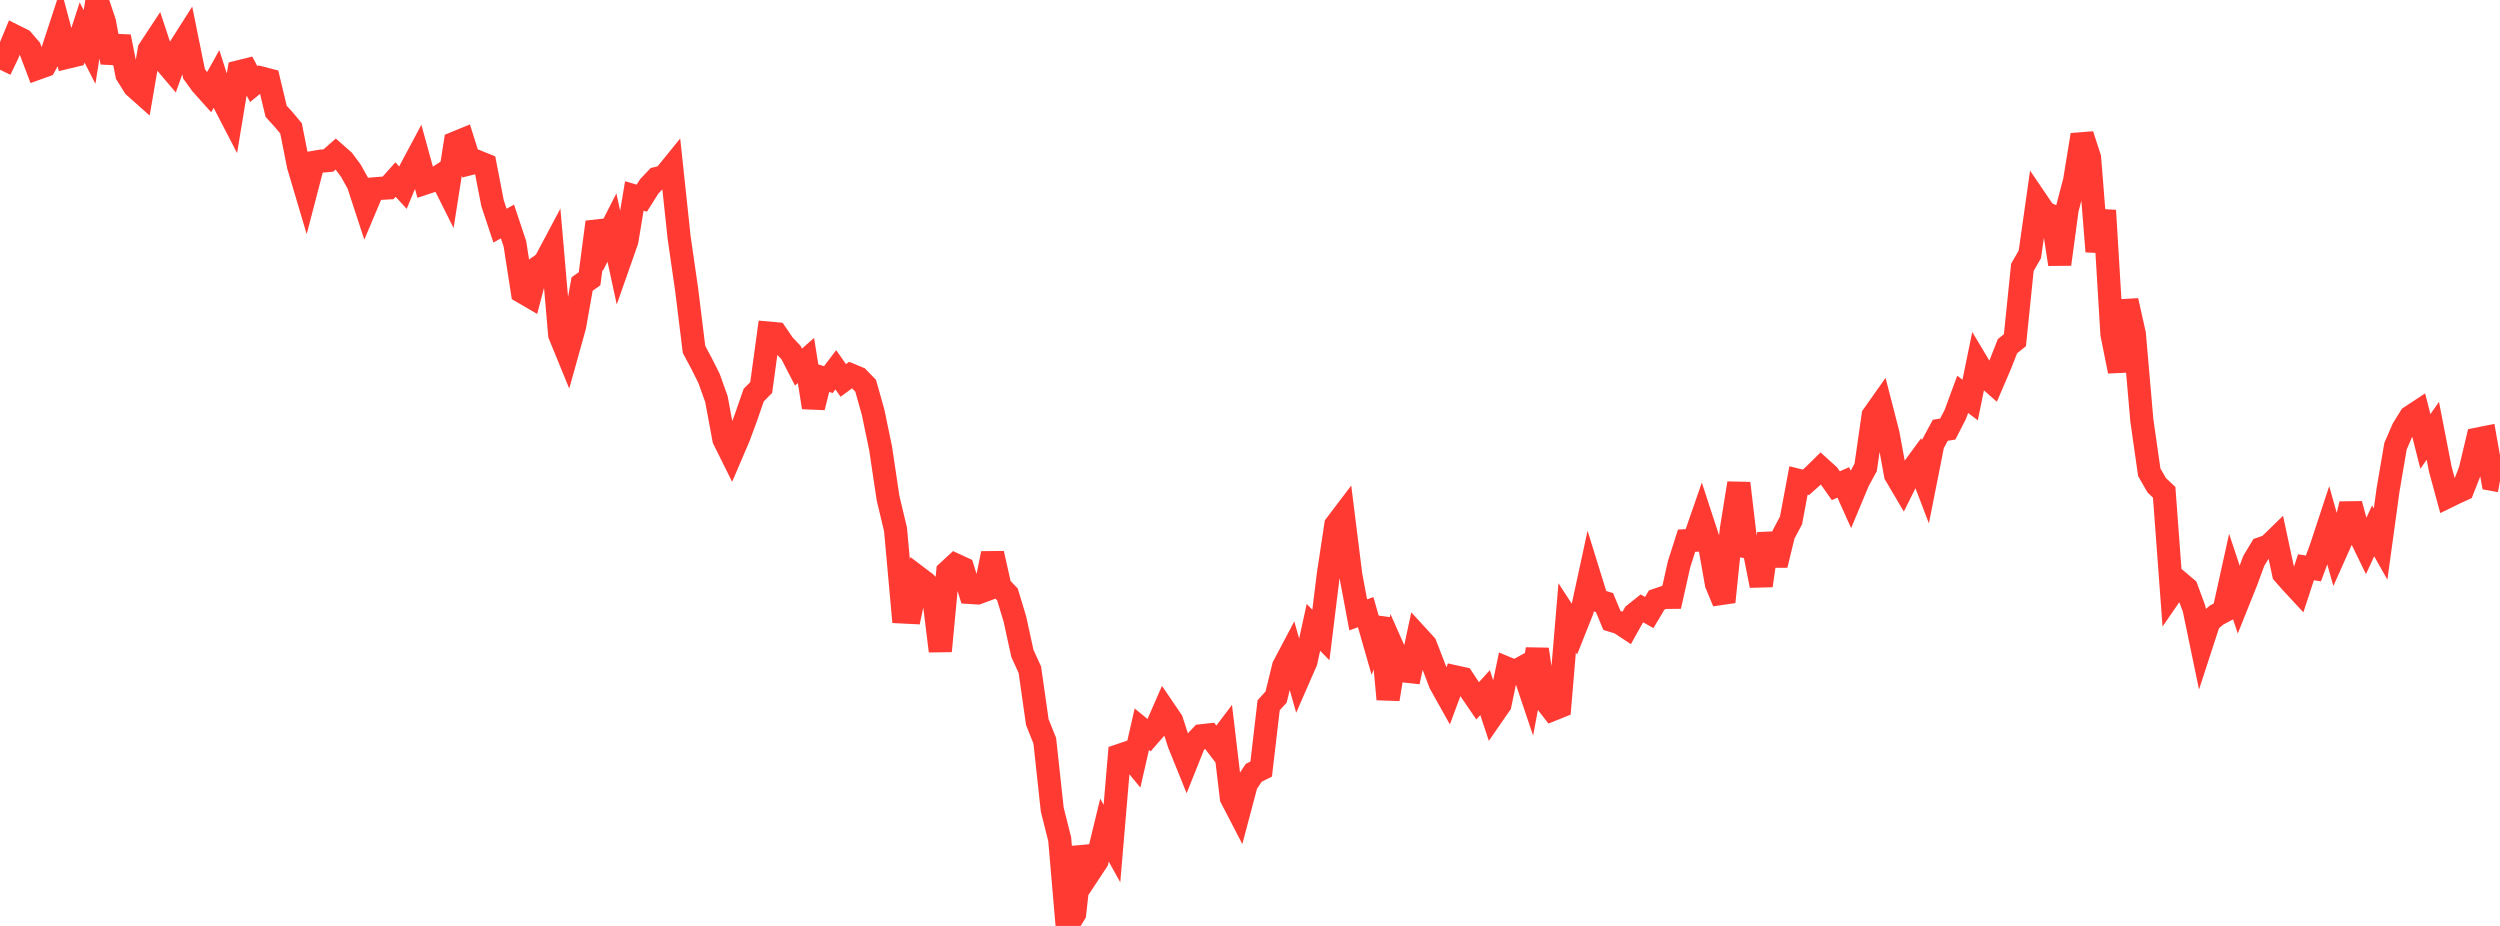 <?xml version="1.0" standalone="no"?>
<!DOCTYPE svg PUBLIC "-//W3C//DTD SVG 1.1//EN" "http://www.w3.org/Graphics/SVG/1.1/DTD/svg11.dtd">

<svg width="135" height="50" viewBox="0 0 135 50" preserveAspectRatio="none" 
  xmlns="http://www.w3.org/2000/svg"
  xmlns:xlink="http://www.w3.org/1999/xlink">


<polyline points="0.0, 3.767 0.403, 2.929 0.806, 1.959 1.209, 2.16 1.612, 2.627 2.015, 3.69 2.418, 3.545 2.821, 2.806 3.224, 1.575 3.627, 3.09 4.03, 2.993 4.433, 1.751 4.836, 2.537 5.239, 0.0 5.642, 1.199 6.045, 3.372 6.448, 1.982 6.851, 4.021 7.254, 4.667 7.657, 5.026 8.06, 2.684 8.463, 2.072 8.866, 3.291 9.269, 3.765 9.672, 2.636 10.075, 2.001 10.478, 3.986 10.881, 4.542 11.284, 4.992 11.687, 4.27 12.09, 5.534 12.493, 6.311 12.896, 3.879 13.299, 3.779 13.701, 4.543 14.104, 4.214 14.507, 4.318 14.91, 6.008 15.313, 6.451 15.716, 6.933 16.119, 8.959 16.522, 10.317 16.925, 8.772 17.328, 8.703 17.731, 8.668 18.134, 8.313 18.537, 8.668 18.94, 9.208 19.343, 9.926 19.746, 11.158 20.149, 10.202 20.552, 10.169 20.955, 10.147 21.358, 9.696 21.761, 10.135 22.164, 9.168 22.567, 8.414 22.97, 9.881 23.373, 9.748 23.776, 9.485 24.179, 10.289 24.582, 7.72 24.985, 7.555 25.388, 8.834 25.791, 8.732 26.194, 8.896 26.597, 10.971 27.0, 12.185 27.403, 11.961 27.806, 13.17 28.209, 15.764 28.612, 15.999 29.015, 14.464 29.418, 14.18 29.821, 13.422 30.224, 18.074 30.627, 19.059 31.03, 17.611 31.433, 15.337 31.836, 15.054 32.239, 11.993 32.642, 13.079 33.045, 12.288 33.448, 14.15 33.851, 13.003 34.254, 10.583 34.657, 10.7 35.06, 10.064 35.463, 9.636 35.866, 9.535 36.269, 9.038 36.672, 12.821 37.075, 15.61 37.478, 18.87 37.881, 19.624 38.284, 20.425 38.687, 21.55 39.09, 23.72 39.493, 24.53 39.896, 23.587 40.299, 22.493 40.701, 21.333 41.104, 20.929 41.507, 17.988 41.91, 18.024 42.313, 18.613 42.716, 19.04 43.119, 19.822 43.522, 19.467 43.925, 22 44.328, 20.374 44.731, 20.499 45.134, 19.968 45.537, 20.544 45.94, 20.248 46.343, 20.416 46.746, 20.833 47.149, 22.266 47.552, 24.206 47.955, 26.902 48.358, 28.587 48.761, 33.047 49.164, 33.067 49.567, 31.172 49.97, 31.477 50.373, 31.877 50.776, 35.158 51.179, 30.872 51.582, 30.501 51.985, 30.687 52.388, 31.992 52.791, 32.018 53.194, 31.869 53.597, 29.886 54.0, 31.679 54.403, 32.102 54.806, 33.436 55.209, 35.282 55.612, 36.165 56.015, 38.996 56.418, 39.999 56.821, 43.715 57.224, 45.318 57.627, 50.0 58.03, 49.336 58.433, 45.748 58.836, 47.101 59.239, 46.491 59.642, 44.828 60.045, 45.552 60.448, 40.797 60.851, 40.66 61.254, 41.15 61.657, 39.379 62.06, 39.708 62.463, 39.246 62.866, 38.324 63.269, 38.916 63.672, 40.164 64.075, 41.161 64.478, 40.155 64.881, 39.73 65.284, 39.686 65.687, 40.213 66.09, 39.679 66.493, 43.078 66.896, 43.856 67.299, 42.338 67.701, 41.731 68.104, 41.528 68.507, 38.084 68.91, 37.641 69.313, 35.987 69.716, 35.224 70.119, 36.642 70.522, 35.719 70.925, 33.877 71.328, 34.289 71.731, 31.018 72.134, 28.35 72.537, 27.819 72.94, 31.044 73.343, 33.202 73.746, 33.056 74.149, 34.462 74.552, 33.397 74.955, 37.758 75.358, 35.315 75.761, 36.223 76.164, 36.267 76.567, 34.379 76.97, 34.818 77.373, 35.86 77.776, 36.915 78.179, 37.635 78.582, 36.551 78.985, 36.64 79.388, 37.254 79.791, 37.845 80.194, 37.401 80.597, 38.619 81.0, 38.036 81.403, 36.101 81.806, 36.269 82.209, 36.048 82.612, 37.244 83.015, 35.065 83.418, 37.799 83.821, 38.317 84.224, 38.155 84.627, 33.367 85.03, 33.989 85.433, 32.976 85.836, 31.117 86.239, 32.418 86.642, 32.539 87.045, 33.505 87.448, 33.627 87.851, 33.892 88.254, 33.172 88.657, 32.85 89.06, 33.075 89.463, 32.398 89.866, 32.26 90.269, 32.256 90.672, 30.46 91.075, 29.197 91.478, 29.176 91.881, 28.015 92.284, 29.248 92.687, 31.534 93.09, 32.502 93.493, 28.587 93.896, 26.094 94.299, 29.522 94.701, 29.59 95.104, 31.623 95.507, 28.821 95.91, 30.514 96.313, 28.862 96.716, 28.101 97.119, 25.944 97.522, 26.045 97.925, 25.685 98.328, 25.289 98.731, 25.655 99.134, 26.228 99.537, 26.05 99.94, 26.947 100.343, 25.981 100.746, 25.242 101.149, 22.44 101.552, 21.869 101.955, 23.432 102.358, 25.633 102.761, 26.317 103.164, 25.506 103.567, 24.957 103.97, 26.012 104.373, 23.982 104.776, 23.234 105.179, 23.169 105.582, 22.386 105.985, 21.296 106.388, 21.601 106.791, 19.628 107.194, 20.303 107.597, 20.657 108.0, 19.719 108.403, 18.694 108.806, 18.37 109.209, 14.434 109.612, 13.737 110.015, 10.901 110.418, 11.495 110.821, 11.664 111.224, 14.268 111.627, 11.296 112.03, 9.756 112.433, 7.281 112.836, 8.519 113.239, 13.579 113.642, 11.368 114.045, 18.046 114.448, 20.048 114.851, 16.236 115.254, 18.03 115.657, 22.675 116.06, 25.5 116.463, 26.204 116.866, 26.584 117.269, 32.017 117.672, 31.431 118.075, 31.772 118.478, 32.864 118.881, 34.805 119.284, 33.568 119.687, 33.218 120.09, 33.002 120.493, 31.177 120.896, 32.393 121.299, 31.388 121.701, 30.294 122.104, 29.621 122.507, 29.48 122.91, 29.088 123.313, 30.97 123.716, 31.429 124.119, 31.863 124.522, 30.632 124.925, 30.696 125.328, 29.612 125.731, 28.389 126.134, 29.815 126.537, 28.911 126.94, 27.219 127.343, 28.714 127.746, 29.543 128.149, 28.666 128.552, 29.381 128.955, 26.453 129.358, 24.093 129.761, 23.164 130.164, 22.512 130.567, 22.247 130.97, 23.838 131.373, 23.263 131.776, 25.334 132.179, 26.814 132.582, 26.617 132.985, 26.432 133.388, 25.405 133.791, 23.709 134.194, 23.628 134.597, 25.887 135.0, 25.96" fill="none" stroke="#ff3a33" stroke-width="1.25"/>

</svg>